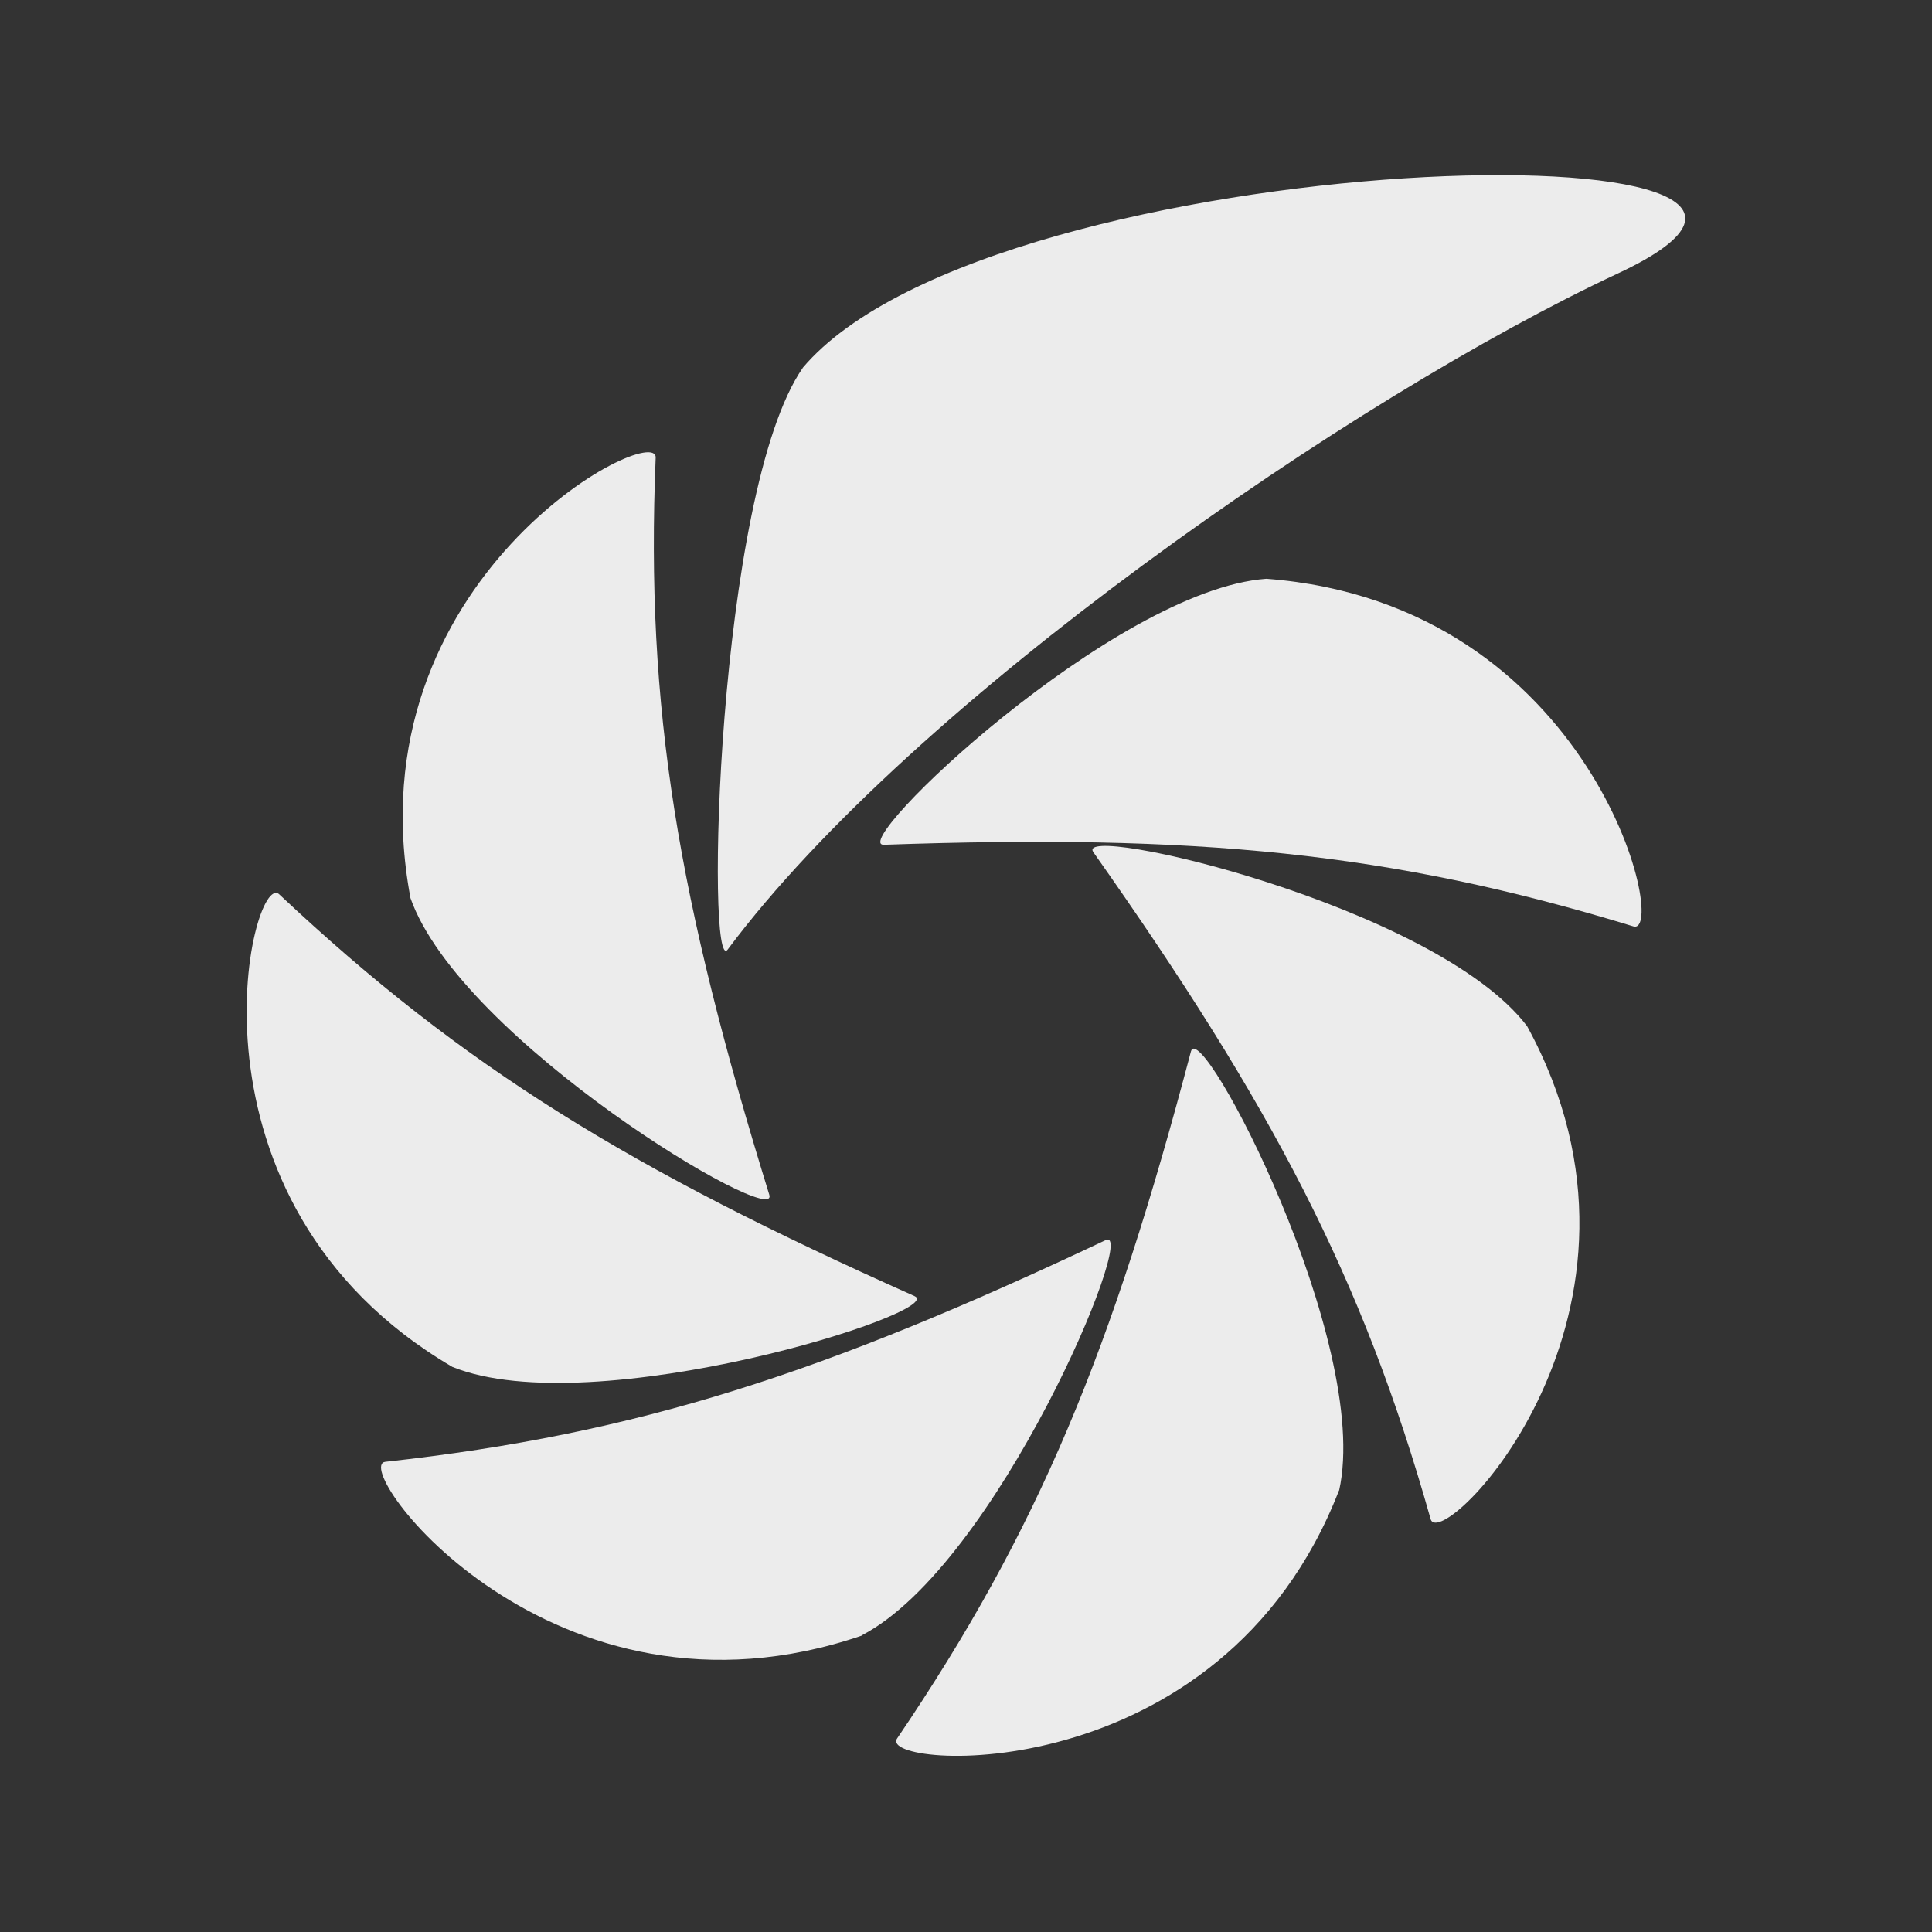 <svg xmlns="http://www.w3.org/2000/svg" viewBox="0 0 16 16">
 <rect x="0" y="0" width="16" height="16" fill="#333333" stroke="none"/>
 <path d="m 10.488 4.793 c -1.262 0.09 -3.48 2.211 -3.168 2.203 2.582 -0.09 4.191 0.059 6.207 0.676 0.297 0.09 -0.324 -2.672 -3.039 -2.879 z" style="fill:#ececec;fill-opacity:1"/>
 <path d="m 6.648 3.047 c -0.715 1.031 -0.805 5.066 -0.621 4.816 c 1.527 -2.047 5.187 -4.578 7.371 -5.598 2.695 -1.258 -5.152 -1.105 -6.75 0.781 z" style="fill:#ececec;fill-opacity:1"/>
 <path d="m 3.398 7.434 c 0.414 1.184 3.062 2.758 2.973 2.461 -0.754 -2.441 -1.027 -4.02 -0.941 -6.105 0.012 -0.309 -2.527 0.996 -2.031 3.645 z" style="fill:#ececec;fill-opacity:1"/>
 <path d="m 3.746 11.32 c 1.172 0.473 4.113 -0.461 3.828 -0.586 -2.355 -1.051 -3.734 -1.891 -5.262 -3.328 -0.227 -0.211 -0.91 2.539 1.434 3.914 z" style="fill:#ececec;fill-opacity:1"/>
 <path d="m 7.137 13.543 c 1.121 -0.582 2.297 -3.406 2.02 -3.273 -2.332 1.102 -3.867 1.605 -5.965 1.836 c -0.309 0.031 1.375 2.32 3.949 1.438 z" style="fill:#ececec;fill-opacity:1"/>
 <path d="m 11.09 12.344 c 0.273 -1.223 -1.148 -3.934 -1.227 -3.637 c -0.652 2.473 -1.258 3.957 -2.434 5.691 -0.172 0.254 2.684 0.457 3.66 -2.055 z" style="fill:#ececec;fill-opacity:1"/>
 <path d="m 12.645 8.496 c -0.762 -1 -3.77 -1.691 -3.59 -1.438 1.477 2.094 2.227 3.516 2.793 5.523 0.086 0.297 2.094 -1.719 0.797 -4.086 z" style="fill:#ececec;fill-opacity:1"/>
</svg>
